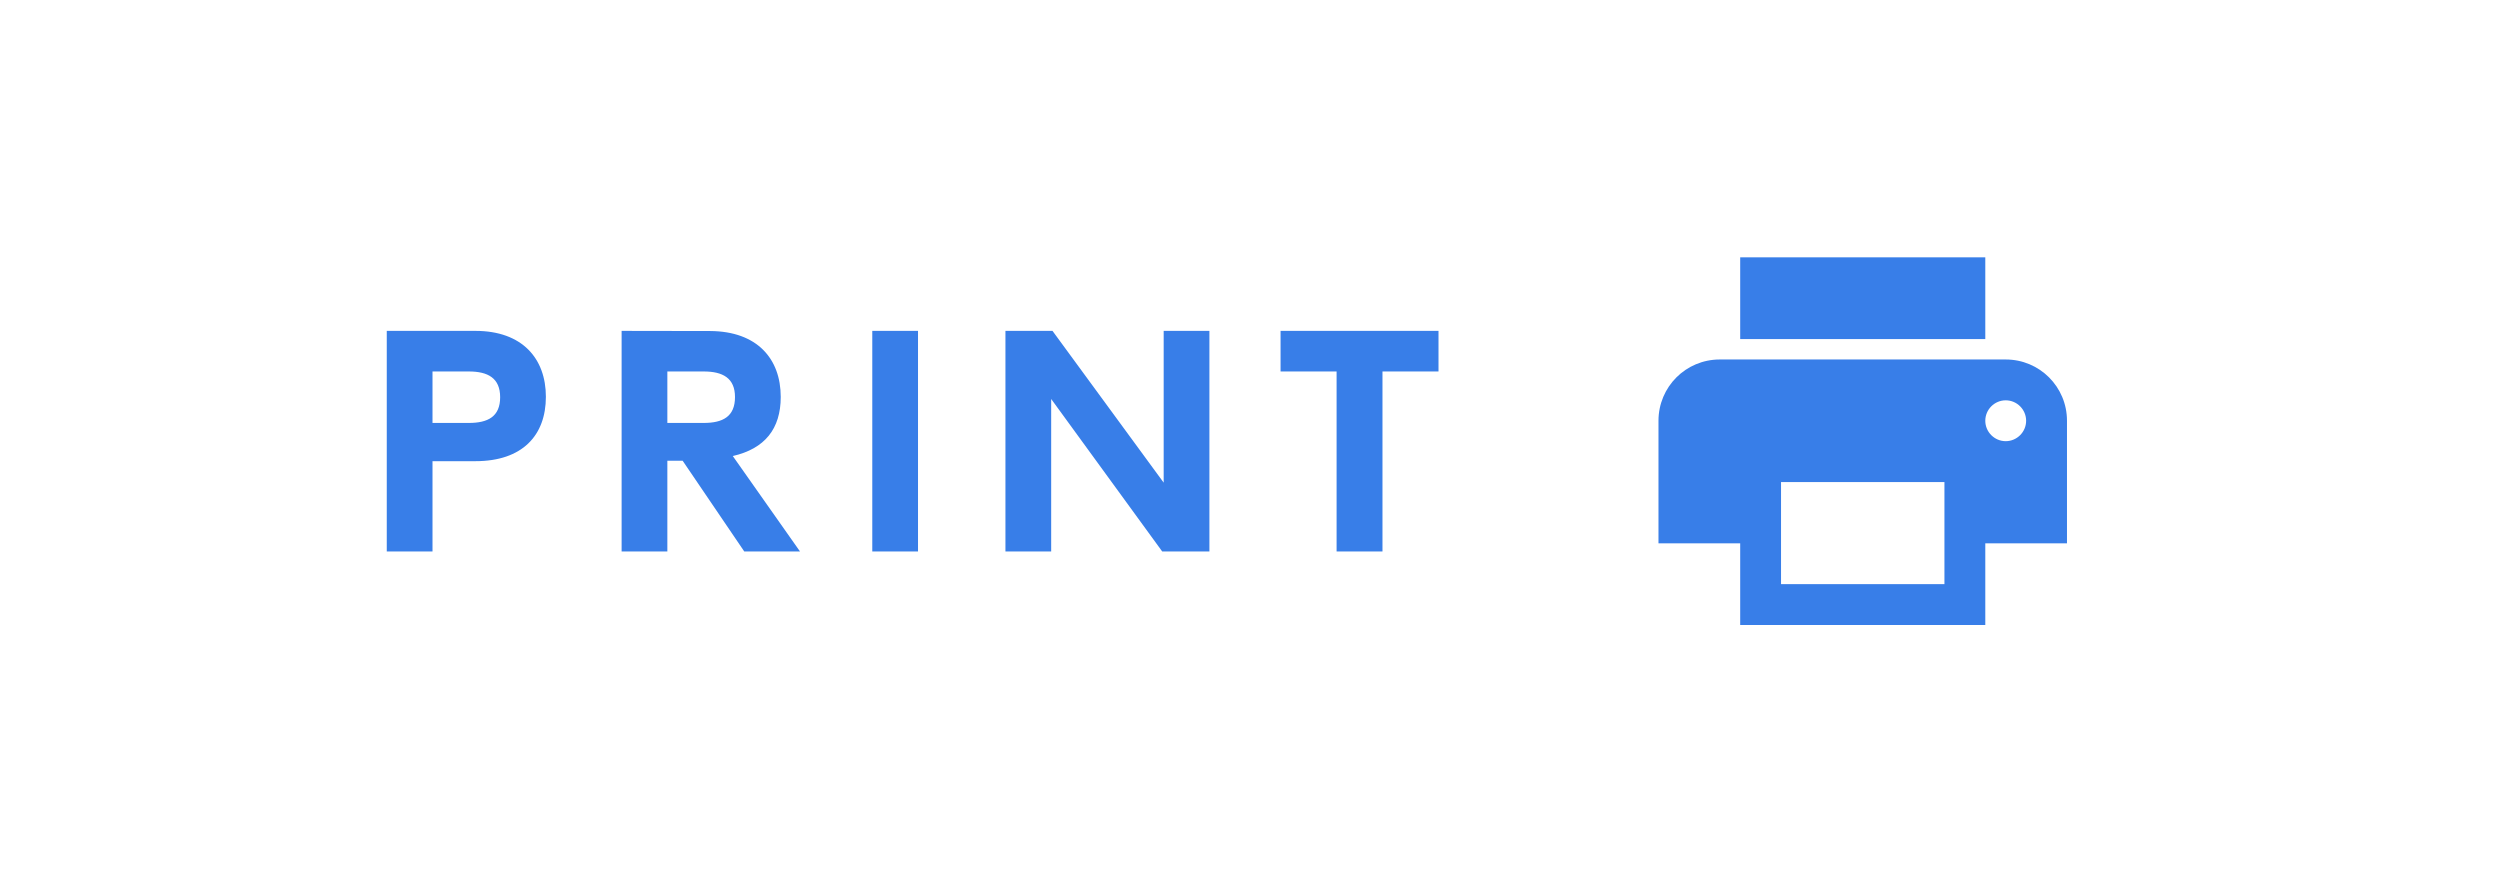 <svg width="102" height="36" viewBox="0 0 102 36" fill="none" xmlns="http://www.w3.org/2000/svg">
<path d="M15.78 13.5V22.5H17.646V18.816H19.398C21.312 18.816 22.272 17.766 22.272 16.188C22.272 14.634 21.312 13.5 19.398 13.5H15.78ZM17.646 17.256V15.156H19.128C19.908 15.156 20.406 15.426 20.406 16.206C20.406 16.998 19.908 17.256 19.128 17.256H17.646ZM29.898 18.606C31.206 18.306 31.854 17.496 31.854 16.194C31.854 14.64 30.894 13.518 28.98 13.506L25.362 13.5V22.5H27.228V18.798H27.852L30.366 22.5H32.64L29.898 18.606ZM27.228 15.156H28.71C29.49 15.156 29.988 15.426 29.988 16.2C29.988 16.998 29.49 17.256 28.71 17.256H27.228V15.156ZM37.455 22.5V13.5H35.589V22.5H37.455ZM47.478 19.692L42.942 13.5H41.022V22.5H42.888V16.278L47.418 22.5H49.344V13.5H47.478V19.692ZM52.247 13.5V15.156H54.533V22.5H56.405V15.156H58.691V13.5H52.247Z" fill="#387EE8"/>
<path fill-rule="evenodd" clip-rule="evenodd" d="M71 10.5H81V13.833H71V10.5ZM70.166 14.667H81.833C83.216 14.667 84.333 15.783 84.333 17.167V22.167H81V25.5H71V22.167H67.666V17.167C67.666 15.783 68.783 14.667 70.166 14.667ZM72.666 23.833H79.333V19.667H72.666V23.833ZM81.833 18C81.375 18 81 17.625 81 17.167C81 16.708 81.375 16.333 81.833 16.333C82.291 16.333 82.666 16.708 82.666 17.167C82.666 17.625 82.291 18 81.833 18Z" fill="#387EE8"/>
</svg>
